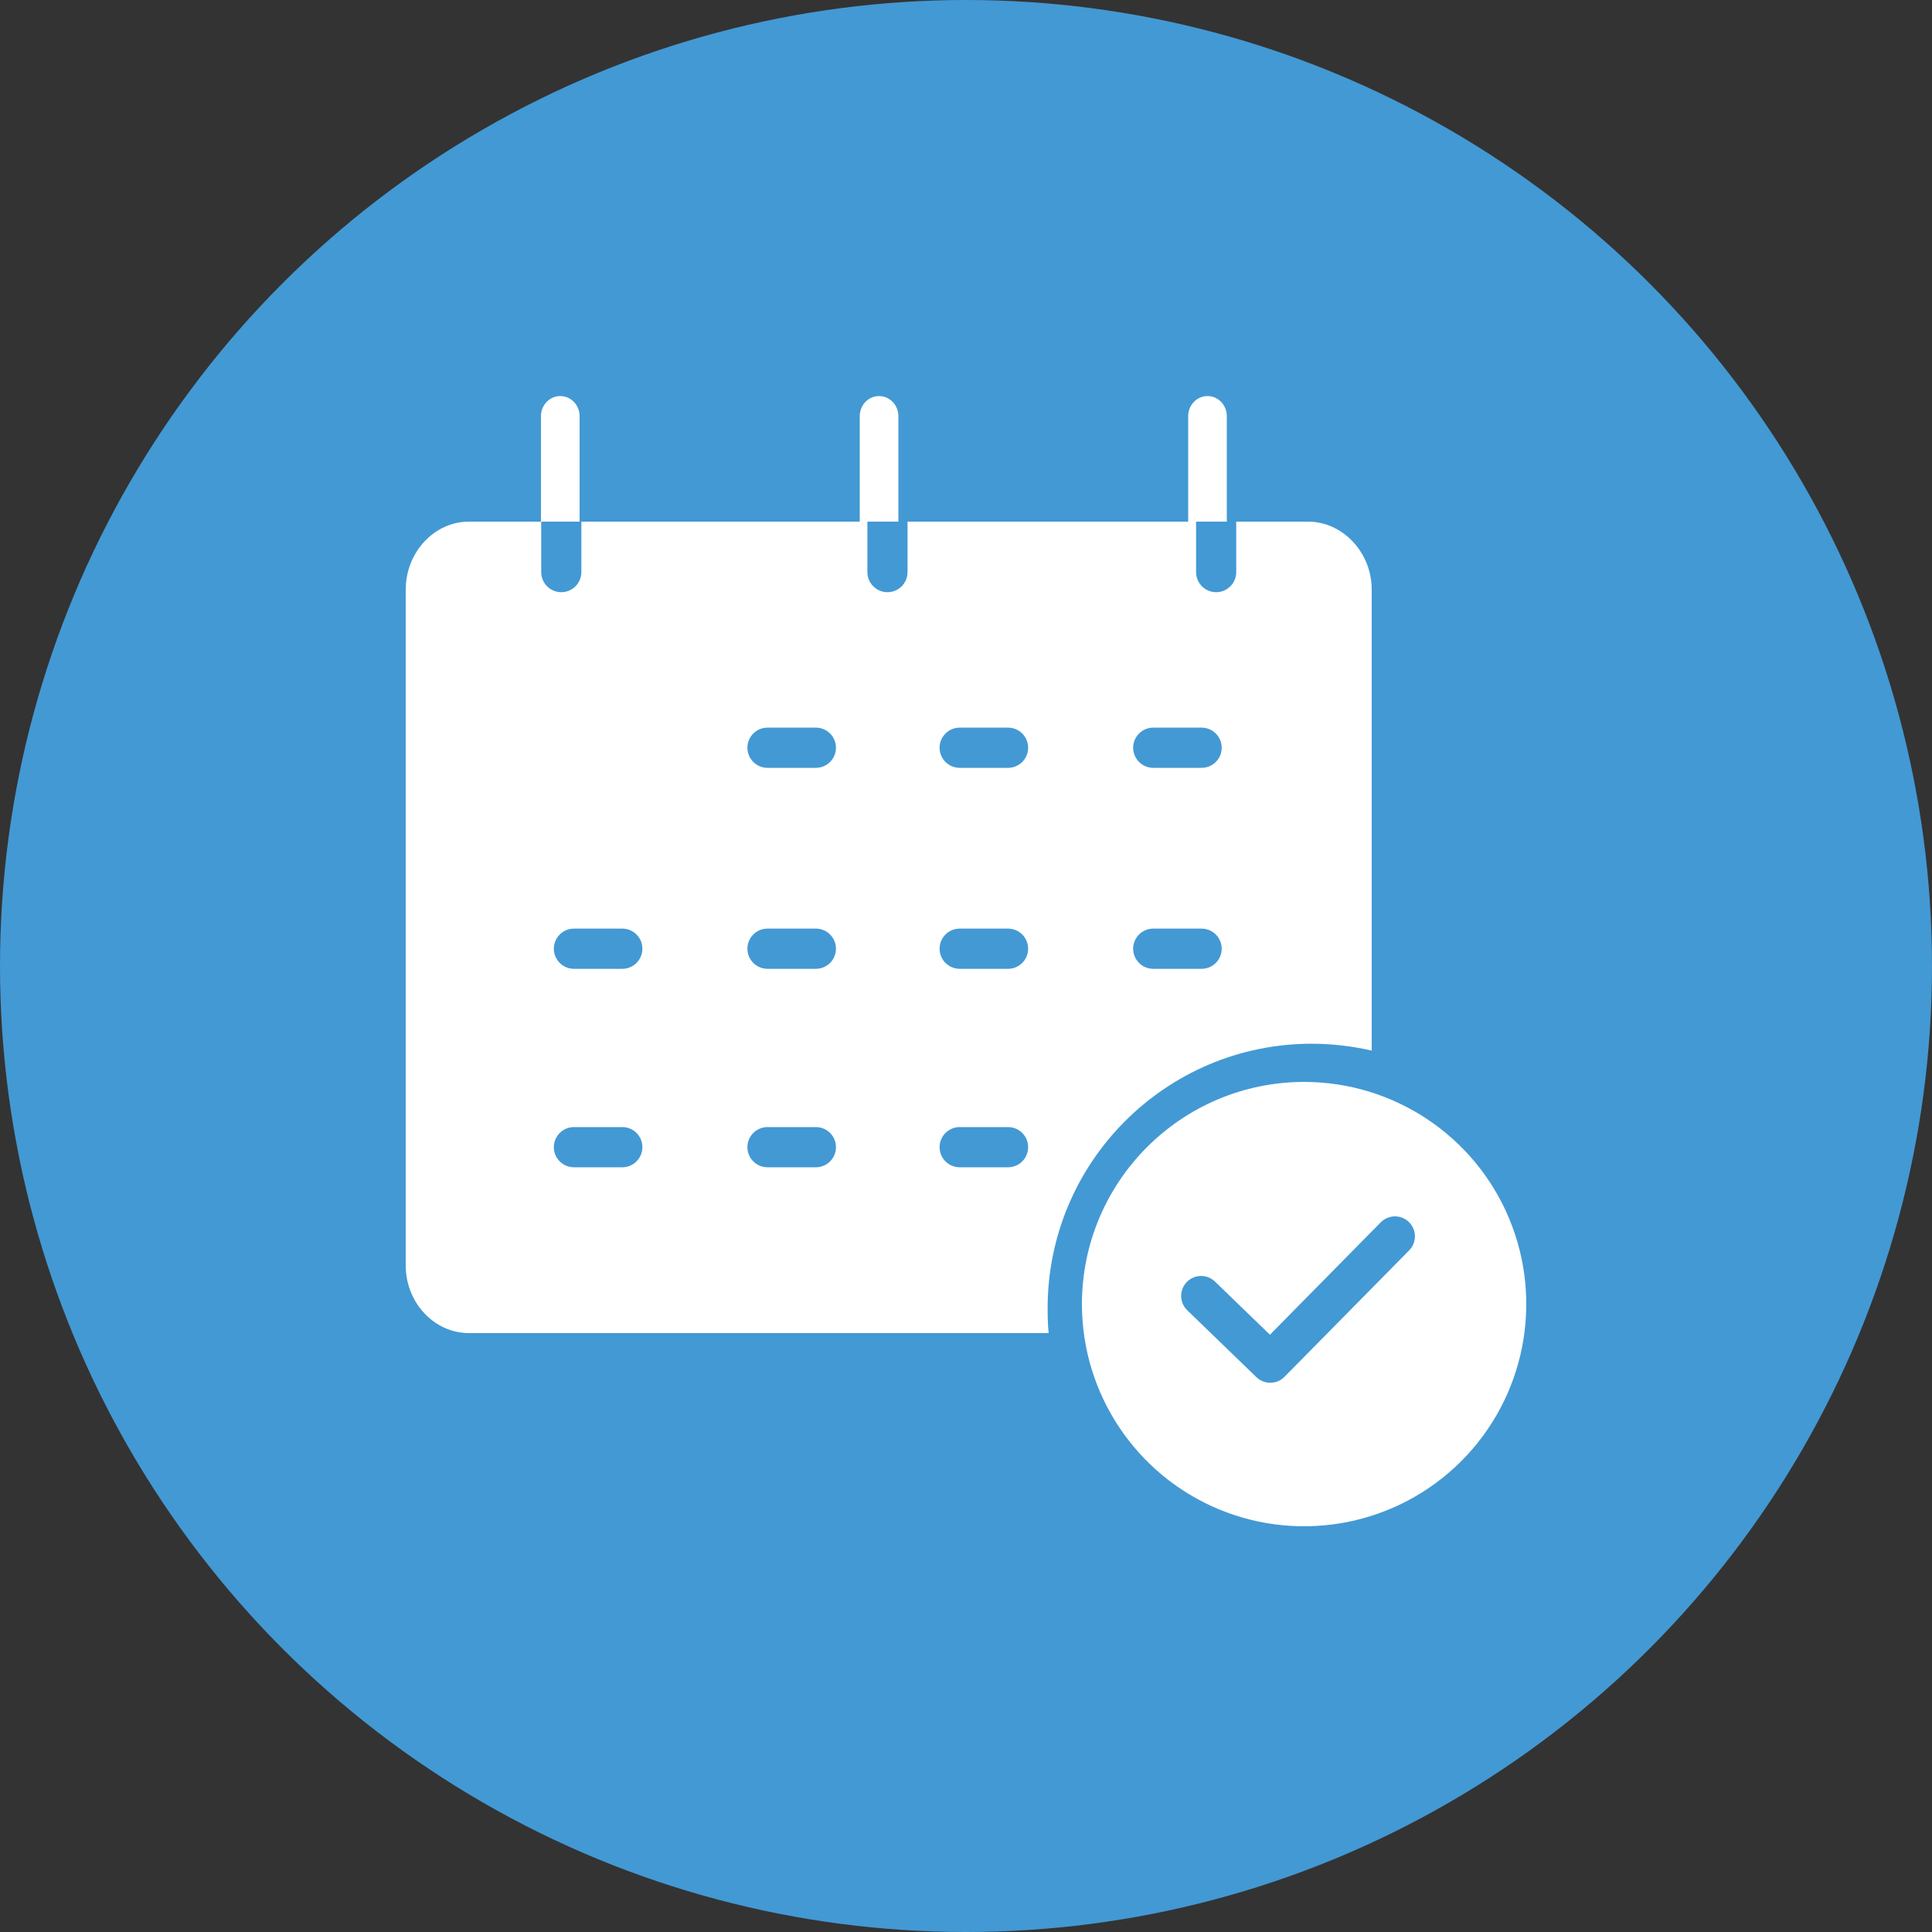 <?xml version="1.0" encoding="UTF-8"?>
<svg width="200px" height="200px" viewBox="0 0 200 200" version="1.1" xmlns="http://www.w3.org/2000/svg" xmlns:xlink="http://www.w3.org/1999/xlink">
    <rect x="0" y="0" width="200" height="200" fill="#333333" stroke="none"/>
    <title>ic-calendar</title>
    <g id="Page-1" stroke="none" stroke-width="1" fill="none" fill-rule="evenodd">
        <g id="-" transform="translate(-936, -46)">
            <g id="ic-calendar" transform="translate(936, 46)">
                <circle id="Oval" fill="#4399D4" cx="100" cy="100" r="100"></circle>
                <g id="noun_Calendar_2253313" transform="translate(42, 41)" fill="#FFFFFF" fill-rule="nonzero">
                    <path d="M85,2.082 C85,0.932 84.105,0 83,0 C81.895,0 81,0.932 81,2.082 L81,13 L85,13 L85,2.082 Z" id="Path"></path>
                    <path d="M18,2.082 C18,0.932 17.105,0 16,0 C14.895,0 14,0.932 14,2.082 L14,13 L18,13 L18,2.082 Z" id="Path"></path>
                    <path d="M51,2.082 C51,0.932 50.105,0 49,0 C47.895,0 47,0.932 47,2.082 L47,13 L51,13 L51,2.082 Z" id="Path"></path>
                    <path d="M6.536,97 L66.554,97 C66.473,96.22 66.45,95.262 66.45,94.386 C66.475,79.295 78.688,67.068 93.761,67.045 C95.861,67.049 97.953,67.287 100,67.757 L100,20.032 C100,16.191 97.001,13 93.411,13 L85.974,13 L85.974,18.223 C85.974,19.372 85.044,20.304 83.896,20.304 C82.748,20.304 81.818,19.372 81.818,18.223 L81.818,13 L51.948,13 L51.948,18.223 C51.948,19.372 51.018,20.304 49.87,20.304 C48.723,20.304 47.792,19.372 47.792,18.223 L47.792,13 L18.182,13 L18.182,18.223 C18.182,19.372 17.252,20.304 16.104,20.304 C14.956,20.304 14.026,19.372 14.026,18.223 L14.026,13 L6.536,13 C2.946,13 0,16.191 0,20.033 L0,90.001 C0,93.842 2.946,97 6.536,97 Z M77.382,34.325 L82.391,34.325 C83.539,34.325 84.469,35.257 84.469,36.406 C84.469,37.555 83.539,38.486 82.391,38.486 L77.382,38.486 C76.234,38.486 75.304,37.555 75.304,36.406 C75.304,35.257 76.234,34.325 77.382,34.325 Z M77.382,55.13 L82.391,55.13 C83.539,55.13 84.469,56.062 84.469,57.211 C84.469,58.36 83.539,59.291 82.391,59.291 L77.382,59.291 C76.234,59.291 75.304,58.36 75.304,57.211 C75.304,56.062 76.234,55.13 77.382,55.13 Z M57.344,34.325 L62.354,34.325 C63.501,34.325 64.432,35.257 64.432,36.406 C64.432,37.555 63.501,38.486 62.354,38.486 L57.344,38.486 C56.197,38.486 55.266,37.555 55.266,36.406 C55.266,35.257 56.197,34.325 57.344,34.325 Z M57.344,55.13 L62.354,55.13 C63.501,55.13 64.432,56.062 64.432,57.211 C64.432,58.36 63.501,59.291 62.354,59.291 L57.344,59.291 C56.197,59.291 55.266,58.36 55.266,57.211 C55.266,56.062 56.197,55.13 57.344,55.13 Z M57.344,75.675 L62.354,75.675 C63.501,75.675 64.432,76.606 64.432,77.755 C64.432,78.904 63.501,79.836 62.354,79.836 L57.344,79.836 C56.197,79.836 55.266,78.904 55.266,77.755 C55.266,76.606 56.197,75.675 57.344,75.675 Z M37.45,34.325 L42.46,34.325 C43.607,34.325 44.538,35.257 44.538,36.406 C44.538,37.555 43.607,38.486 42.46,38.486 L37.45,38.486 C36.303,38.486 35.372,37.555 35.372,36.406 C35.372,35.257 36.303,34.325 37.45,34.325 Z M37.45,55.13 L42.46,55.13 C43.607,55.13 44.538,56.062 44.538,57.211 C44.538,58.36 43.607,59.291 42.46,59.291 L37.45,59.291 C36.303,59.291 35.372,58.36 35.372,57.211 C35.372,56.062 36.303,55.13 37.45,55.13 Z M37.45,75.675 L42.46,75.675 C43.607,75.675 44.538,76.606 44.538,77.755 C44.538,78.904 43.607,79.836 42.46,79.836 L37.45,79.836 C36.303,79.836 35.372,78.904 35.372,77.755 C35.372,76.606 36.303,75.675 37.45,75.675 Z M17.413,55.13 L22.422,55.13 C23.57,55.13 24.5,56.062 24.5,57.211 C24.5,58.36 23.57,59.291 22.422,59.291 L17.413,59.291 C16.266,59.291 15.335,58.36 15.335,57.211 C15.335,56.062 16.266,55.13 17.413,55.13 Z M17.413,75.675 L22.422,75.675 C23.57,75.675 24.5,76.606 24.5,77.755 C24.5,78.904 23.57,79.836 22.422,79.836 L17.413,79.836 C16.266,79.836 15.335,78.904 15.335,77.755 C15.335,76.606 16.266,75.675 17.413,75.675 Z" id="Shape"></path>
                    <path d="M70,94 C70,103.302 75.604,111.689 84.198,115.249 C92.793,118.809 102.685,116.841 109.263,110.263 C115.841,103.685 117.809,93.792 114.249,85.198 C110.689,76.604 102.302,71 92.999,71 C80.303,71.014 70.014,81.303 70,94 Z M103.858,85.514 C104.248,85.898 104.469,86.422 104.473,86.97 C104.477,87.518 104.263,88.045 103.878,88.435 L90.969,101.528 C90.174,102.335 88.877,102.35 88.062,101.562 L80.913,94.648 C80.375,94.137 80.153,93.376 80.331,92.656 C80.509,91.935 81.06,91.365 81.774,91.163 C82.488,90.961 83.256,91.158 83.785,91.679 L89.463,97.17 L100.936,85.534 C101.321,85.144 101.845,84.923 102.393,84.919 C102.94,84.915 103.467,85.129 103.858,85.514 Z" id="Shape"></path>
                </g>
            </g>
        </g>
    </g>
</svg>